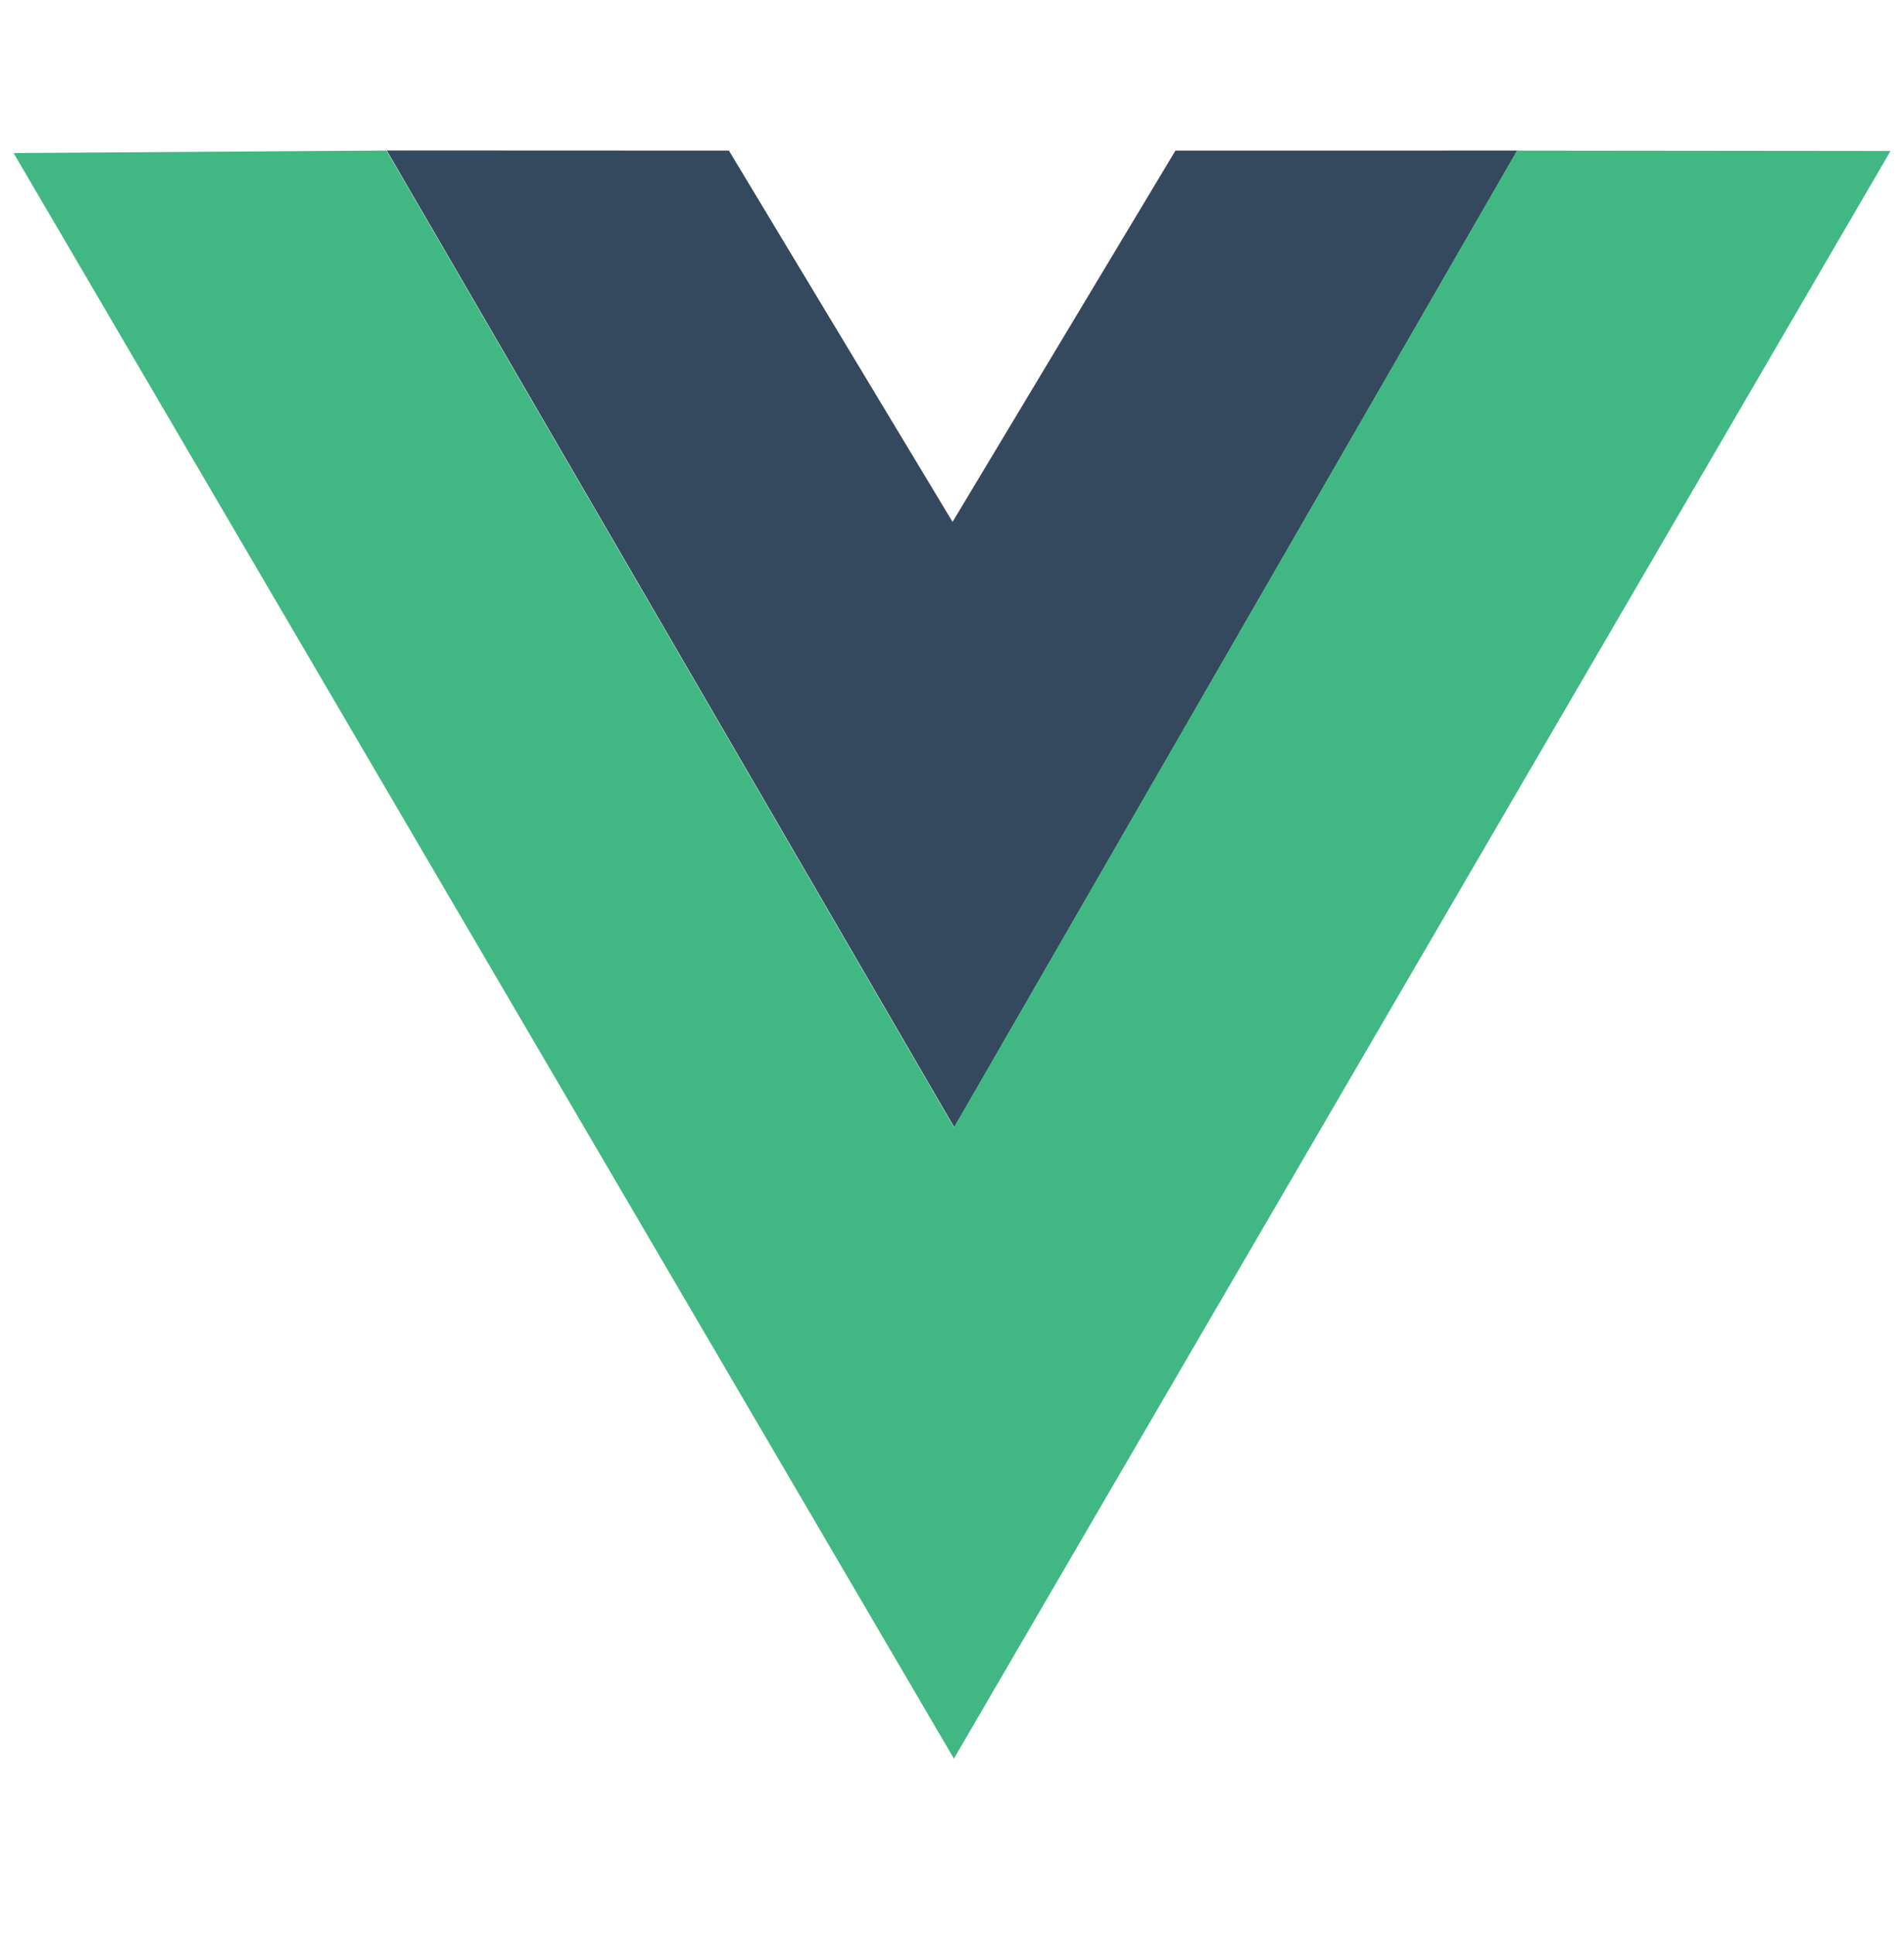<svg width="64" height="65" viewBox="0 0 64 65" fill="none" xmlns="http://www.w3.org/2000/svg">
<g id="vue-ico.svg" clip-path="url(#clip0_902_518)">
<g id="Clip path group">
<mask id="mask0_902_518" style="mask-type:luminance" maskUnits="userSpaceOnUse" x="0" y="0" width="64" height="65">
<g id="clip0_902_905">
<path id="Vector" d="M64 0.36H0V64.36H64V0.36Z" fill="white"/>
</g>
</mask>
<g mask="url(#mask0_902_518)">
<g id="Group">
<path id="Vector_2" d="M13 5.056L24.501 5.061L32.019 17.54L39.511 5.061L51.002 5.059L32.077 37.886L13 5.056Z" fill="#35495E"/>
<path id="Vector_3" d="M0.457 5.144L12.99 5.059L32.066 37.888L50.992 5.061L63.547 5.074L32.064 59.104L0.457 5.144Z" fill="#41B883"/>
</g>
</g>
</g>
</g>
<defs>
<clipPath id="clip0_902_518">
<rect width="64" height="64" fill="white" transform="translate(0 0.36)"/>
</clipPath>
</defs>
</svg>
